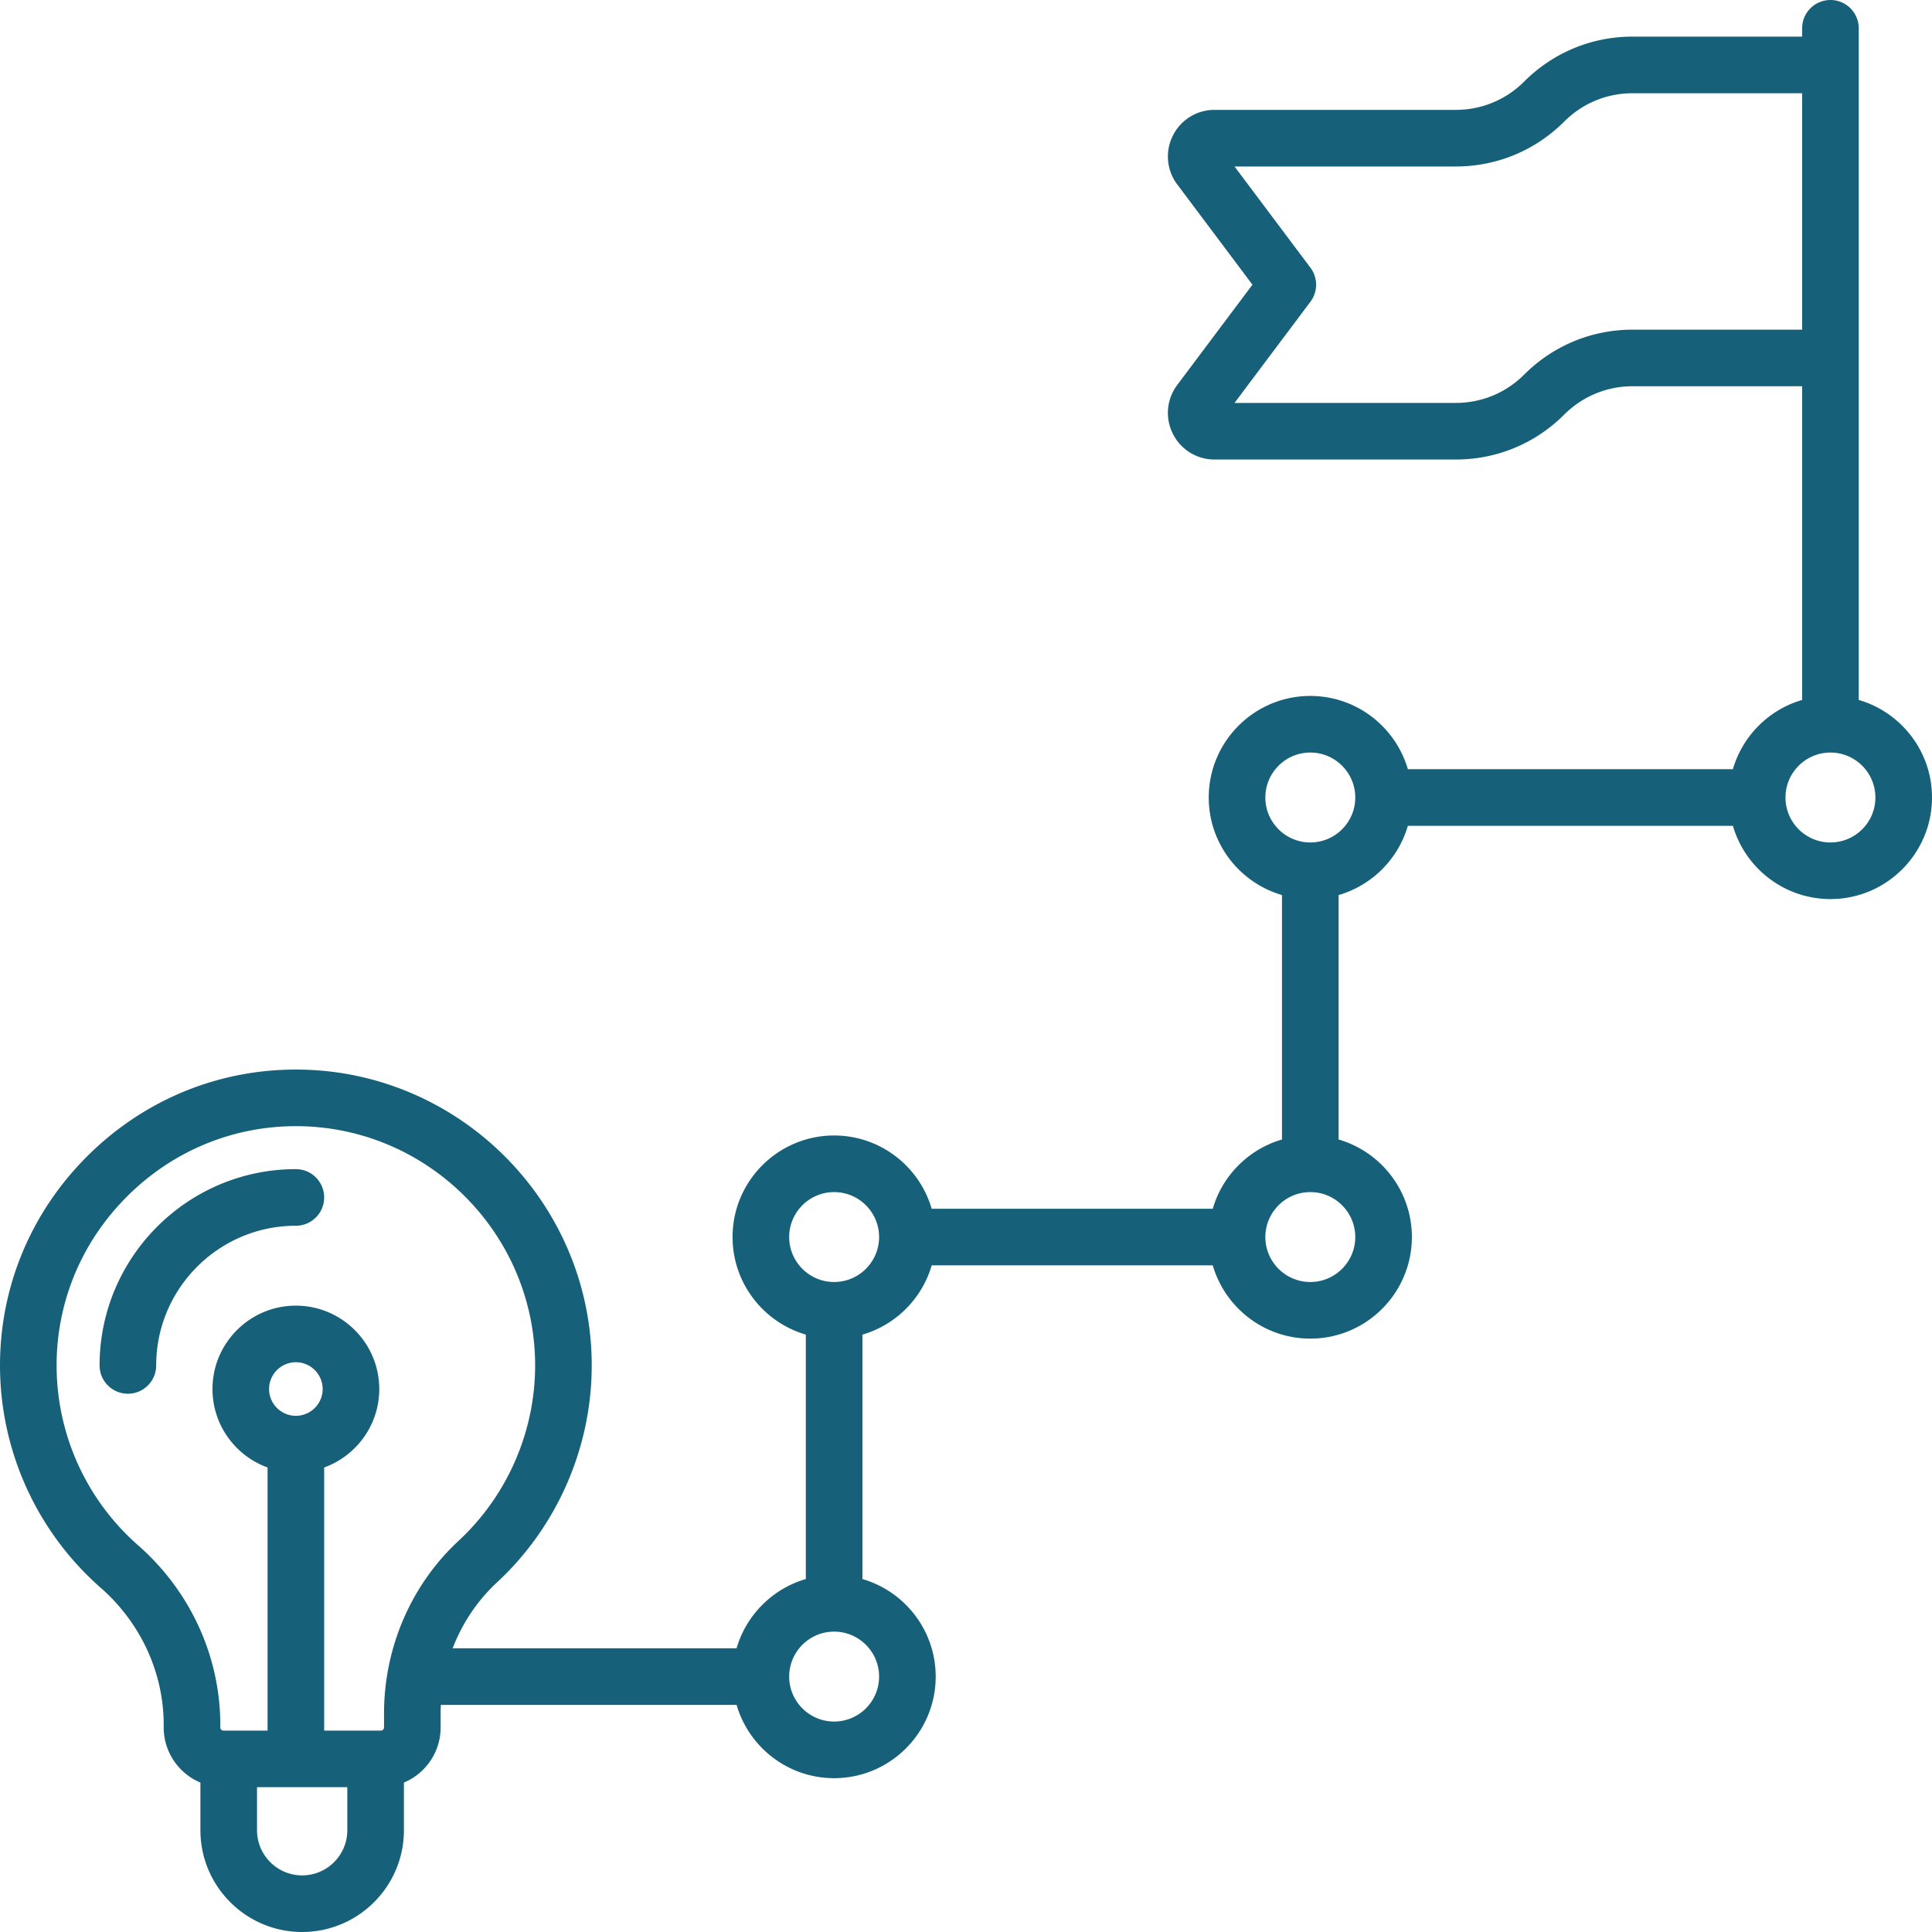 <svg xmlns="http://www.w3.org/2000/svg" version="1.1" xmlns:xlink="http://www.w3.org/1999/xlink" width="512" height="512" x="0" y="0" viewBox="0 0 512.002 512.002" style="enable-background:new 0 0 512 512" xml:space="preserve" class=""><g><path d="M492.587 185.497V7.5a7.5 7.5 0 0 0-7.5-7.5 7.5 7.5 0 0 0-7.5 7.5v2.204h-44.918c-10.855 0-21.061 4.227-28.738 11.903-4.843 4.844-11.282 7.511-18.131 7.511h-63.929a12.285 12.285 0 0 0-11.049 6.829 12.288 12.288 0 0 0 1.167 12.937l19.922 26.563-19.922 26.563a12.286 12.286 0 0 0-1.167 12.937 12.285 12.285 0 0 0 11.049 6.829h63.927c10.856 0 21.062-4.227 28.738-11.903 4.844-4.844 11.283-7.511 18.132-7.511h44.918v83.134c-8.822 2.563-15.788 9.529-18.351 18.351h-86.138c-3.255-11.203-13.612-19.414-25.851-19.414-14.84 0-26.914 12.073-26.914 26.914 0 12.24 8.211 22.596 19.414 25.851v64.783c-8.822 2.563-15.788 9.529-18.351 18.351h-74.489c-3.255-11.203-13.612-19.414-25.851-19.414-14.84 0-26.914 12.073-26.914 26.914 0 12.24 8.211 22.596 19.414 25.851v64.783c-8.822 2.563-15.788 9.529-18.351 18.351h-75.245c2.54-6.625 6.536-12.627 11.755-17.468 15.952-14.794 25.1-35.751 25.1-57.496 0-42.975-34.958-78.148-77.928-78.406-20.931-.134-40.709 7.999-55.678 22.879C8.243 321.203.001 340.922.001 361.853a78.446 78.446 0 0 0 26.716 58.955c10.59 9.291 16.664 22.511 16.664 36.268v.711c0 6.571 4.021 12.22 9.732 14.616v12.634c0 14.868 12.096 26.965 26.964 26.965 14.869 0 26.965-12.097 26.965-26.965v-12.634c5.711-2.396 9.732-8.046 9.732-14.616v-3.723c0-.751.017-1.5.052-2.246h78.379c3.255 11.203 13.612 19.414 25.851 19.414 14.84 0 26.914-12.073 26.914-26.914 0-12.24-8.211-22.596-19.414-25.851v-64.783c8.822-2.563 15.788-9.529 18.351-18.351h74.489c3.255 11.203 13.612 19.414 25.851 19.414 14.84 0 26.914-12.073 26.914-26.914 0-12.24-8.211-22.596-19.414-25.851v-64.783c8.822-2.563 15.788-9.529 18.351-18.351h86.138c3.255 11.203 13.612 19.414 25.851 19.414 14.84 0 26.914-12.073 26.914-26.914 0-12.24-8.211-22.596-19.414-25.851zM92.041 485.035c0 6.598-5.367 11.965-11.965 11.965-6.597 0-11.964-5.367-11.964-11.965v-11.408h23.929v11.408zM71.31 368.108c0-3.914 3.184-7.099 7.098-7.099s7.099 3.185 7.099 7.099-3.185 7.099-7.099 7.099-7.098-3.185-7.098-7.099zm30.464 85.955v3.723a.843.843 0 0 1-.842.842H85.909v-69.73c8.506-3.077 14.599-11.234 14.599-20.788 0-12.186-9.914-22.099-22.099-22.099s-22.098 9.913-22.098 22.099c0 9.554 6.093 17.711 14.598 20.788v69.73H59.222a.843.843 0 0 1-.842-.842v-.711c0-18.075-7.936-35.403-21.771-47.543a63.44 63.44 0 0 1-21.608-47.679c0-16.908 6.67-32.849 18.783-44.888 12.023-11.952 27.858-18.519 44.628-18.519l.385.001c34.748.208 63.018 28.652 63.018 63.406 0 17.585-7.399 34.533-20.3 46.498-12.546 11.635-19.742 28.296-19.741 45.712zm131.196-9.747c0 6.569-5.345 11.914-11.914 11.914-6.547 0-11.877-5.308-11.914-11.847v-.134c.037-6.539 5.367-11.847 11.914-11.847 6.569 0 11.914 5.345 11.914 11.914zm-11.914-104.57c-6.569 0-11.914-5.345-11.914-11.914s5.345-11.914 11.914-11.914 11.914 5.345 11.914 11.914-5.345 11.914-11.914 11.914zm138.105-11.914c0 6.569-5.345 11.914-11.914 11.914s-11.914-5.345-11.914-11.914 5.345-11.914 11.914-11.914 11.914 5.345 11.914 11.914zm-11.914-104.57c-6.569 0-11.914-5.345-11.914-11.914s5.345-11.914 11.914-11.914 11.914 5.345 11.914 11.914-5.345 11.914-11.914 11.914zm85.421-135.899c-10.855 0-21.061 4.227-28.738 11.903-4.843 4.844-11.282 7.511-18.131 7.511h-58.636l20.121-26.828a7.5 7.5 0 0 0 0-9l-20.121-26.828h58.636c10.856 0 21.062-4.227 28.738-11.903 4.844-4.844 11.283-7.511 18.132-7.511h44.918v62.656h-44.919zm52.419 135.899c-6.569 0-11.914-5.345-11.914-11.914s5.345-11.914 11.914-11.914 11.914 5.345 11.914 11.914-5.345 11.914-11.914 11.914z" fill="#16607a" opacity="1" data-original="#000000" class=""></path><path d="M78.408 309.836c-28.682 0-52.016 23.335-52.016 52.017a7.5 7.5 0 0 0 7.5 7.5 7.5 7.5 0 0 0 7.5-7.5c0-20.412 16.605-37.017 37.016-37.017 4.142 0 7.5-3.357 7.5-7.5s-3.358-7.5-7.5-7.5z" fill="#16607a" opacity="1" data-original="#000000" class=""></path></g></svg>